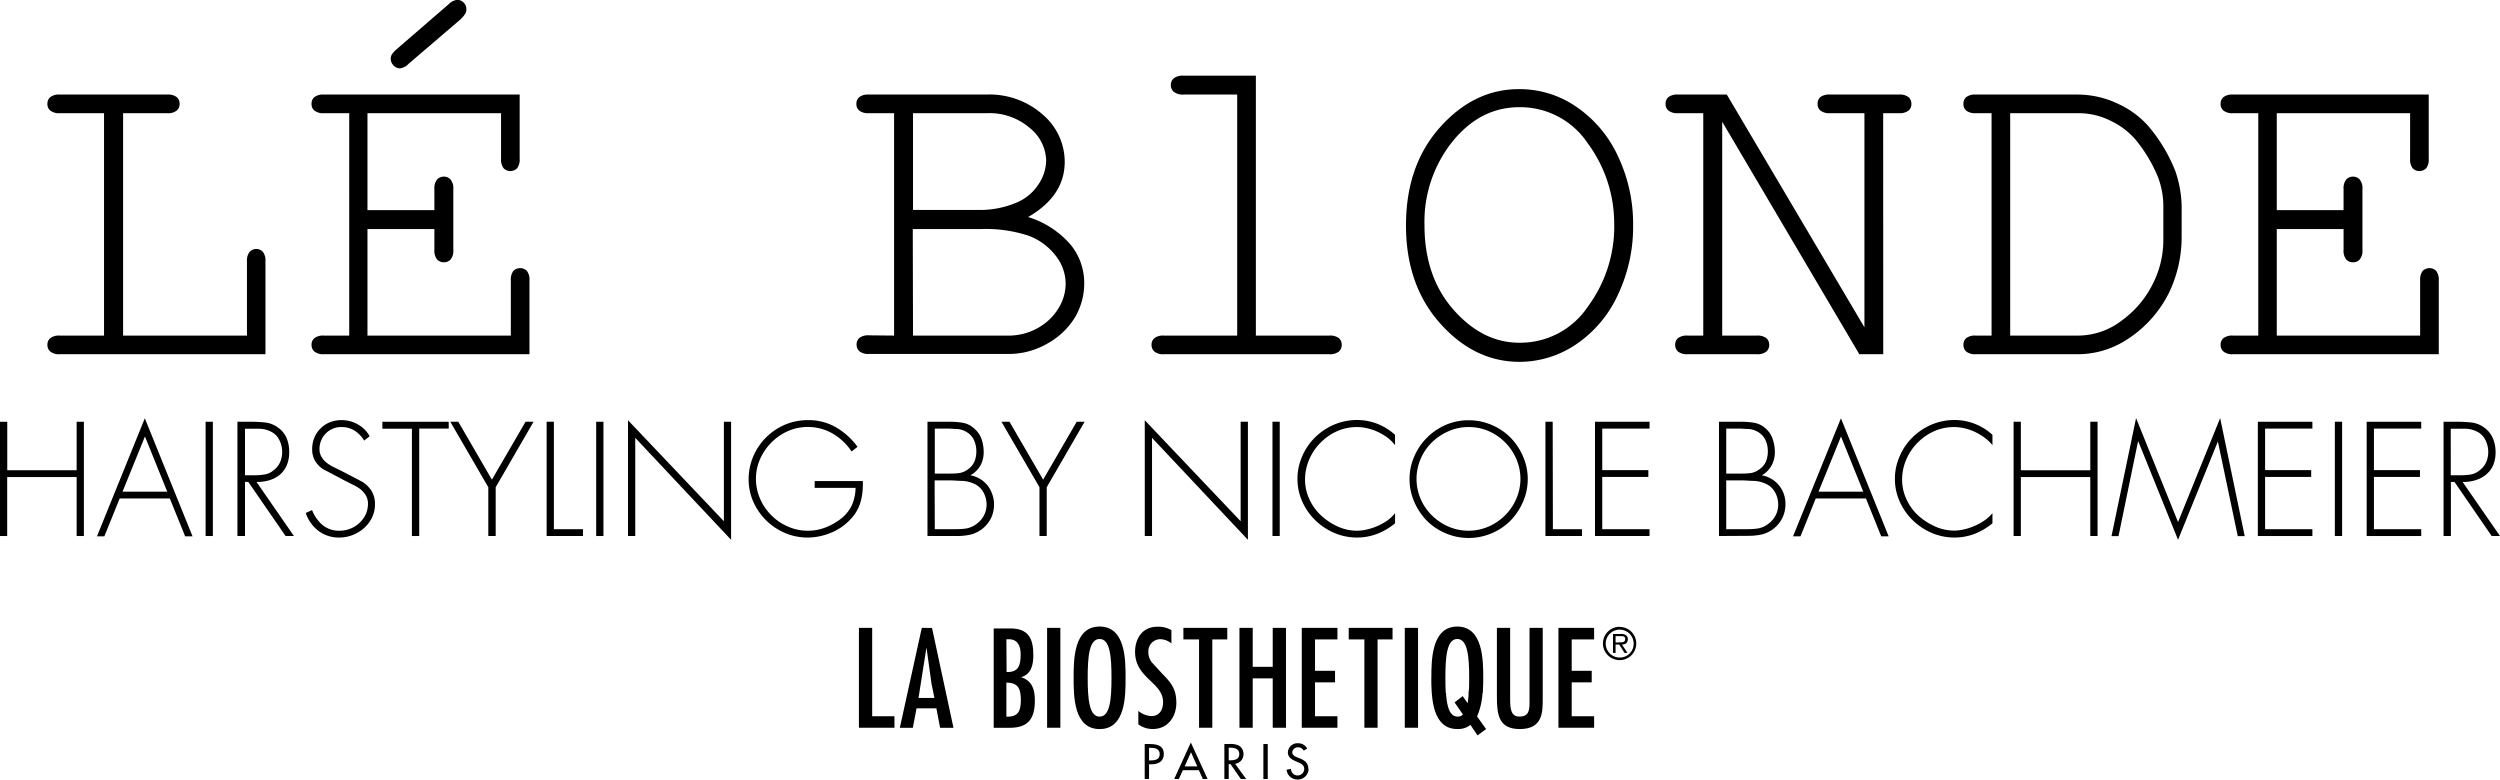 <svg id="Layer_1" data-name="Layer 1" xmlns="http://www.w3.org/2000/svg" xmlns:xlink="http://www.w3.org/1999/xlink" viewBox="0 0 396.02 123.51"><defs><style>.cls-1{fill:none;}.cls-2{clip-path:url(#clip-path);}.cls-3{fill-rule:evenodd;}</style><clipPath id="clip-path" transform="translate(-14.19 -12.71)"><rect class="cls-1" x="146.22" y="108" width="130.82" height="32"/></clipPath></defs><title>logo-2</title><path d="M33.69,30.64V65.87H53.31V54.12a2.22,2.22,0,0,1,.42-1.51,1.43,1.43,0,0,1,1.09-.46,1.4,1.4,0,0,1,1,.44,2.22,2.22,0,0,1,.42,1.53v14.7H23.67a2.2,2.2,0,0,1-1.51-.42,1.37,1.37,0,0,1-.46-1.06,1.35,1.35,0,0,1,.46-1.07,2.26,2.26,0,0,1,1.51-.4h7V30.64h-7a2.25,2.25,0,0,1-1.51-.41,1.32,1.32,0,0,1-.46-1.07,1.35,1.35,0,0,1,.46-1.07,2.26,2.26,0,0,1,1.51-.4h17a2.26,2.26,0,0,1,1.51.4,1.35,1.35,0,0,1,.46,1.07,1.32,1.32,0,0,1-.46,1.07,2.25,2.25,0,0,1-1.51.41Z" transform="translate(-14.19 -12.71)"/><path d="M72.4,49V65.87H95.11V57.15a2.29,2.29,0,0,1,.4-1.52,1.51,1.51,0,0,1,2.15,0,2.29,2.29,0,0,1,.4,1.52V68.82H65.47A2.2,2.2,0,0,1,64,68.4a1.37,1.37,0,0,1-.46-1.06A1.35,1.35,0,0,1,64,66.27a2.26,2.26,0,0,1,1.51-.4h4V30.64h-4A2.25,2.25,0,0,1,64,30.23a1.32,1.32,0,0,1-.46-1.07A1.35,1.35,0,0,1,64,28.09a2.26,2.26,0,0,1,1.51-.4h31V37.85a2.28,2.28,0,0,1-.4,1.51,1.51,1.51,0,0,1-2.15,0,2.33,2.33,0,0,1-.4-1.51V30.64H72.4V46H83V42.66a2.22,2.22,0,0,1,.42-1.51,1.43,1.43,0,0,1,1.09-.46,1.39,1.39,0,0,1,1.05.46A2.16,2.16,0,0,1,86,42.66v9.63a2.17,2.17,0,0,1-.43,1.52,1.38,1.38,0,0,1-1.05.45,1.42,1.42,0,0,1-1.09-.45A2.23,2.23,0,0,1,83,52.29V49Zm14.83-33.3L78.9,22.83a2.2,2.2,0,0,1-1.34.71,1.42,1.42,0,0,1-1-.44A1.44,1.44,0,0,1,76.09,22a1.24,1.24,0,0,1,.16-.64,4.17,4.17,0,0,1,.72-.81l8.29-7.17a2.31,2.31,0,0,1,1.37-.7,1.43,1.43,0,0,1,1,.44,1.46,1.46,0,0,1,.44,1.07,1.31,1.31,0,0,1-.16.65A3.09,3.09,0,0,1,87.23,15.66Z" transform="translate(-14.19 -12.71)"/><path d="M155.82,65.87V30.64h-4a2.25,2.25,0,0,1-1.51-.41,1.32,1.32,0,0,1-.46-1.07,1.35,1.35,0,0,1,.46-1.07,2.26,2.26,0,0,1,1.51-.4h18.56a12.74,12.74,0,0,1,9,3.18,9.84,9.84,0,0,1,3.47,7.47q0,5.41-5.8,8.75a14.53,14.53,0,0,1,6.75,4.4,9.56,9.56,0,0,1,2.14,6,10.62,10.62,0,0,1-1.41,5.4,11.66,11.66,0,0,1-4.3,4.17,12.24,12.24,0,0,1-6.31,1.72H151.85a2.2,2.2,0,0,1-1.51-.42,1.37,1.37,0,0,1-.46-1.06,1.35,1.35,0,0,1,.46-1.07,2.26,2.26,0,0,1,1.51-.4Zm3-19.9h10.44a14.92,14.92,0,0,0,6.11-1.23,7.66,7.66,0,0,0,3.34-2.85,6.94,6.94,0,0,0,1.2-3.8,6.83,6.83,0,0,0-2.6-5.11,9.78,9.78,0,0,0-6.79-2.34h-11.7Zm0,19.9h14.94a9.44,9.44,0,0,0,4.95-1.27,8.82,8.82,0,0,0,3.2-3.13A7.52,7.52,0,0,0,183,57.6a7.26,7.26,0,0,0-1.56-4.36,9.68,9.68,0,0,0-4.34-3.2A21.82,21.82,0,0,0,169.39,49H158.78Z" transform="translate(-14.19 -12.71)"/><path d="M213.13,24.7V65.87h11.6a2.36,2.36,0,0,1,1.55.4,1.37,1.37,0,0,1,.45,1.07,1.4,1.4,0,0,1-.45,1.06,2.3,2.3,0,0,1-1.55.42H198.57a2.2,2.2,0,0,1-1.51-.42,1.41,1.41,0,0,1-.46-1.06,1.38,1.38,0,0,1,.46-1.07,2.26,2.26,0,0,1,1.51-.4h11.6V27.69h-8.5a2.25,2.25,0,0,1-1.53-.43,1.38,1.38,0,0,1-.48-1.09,1.35,1.35,0,0,1,.46-1.05,2.26,2.26,0,0,1,1.55-.42Z" transform="translate(-14.19 -12.71)"/><path d="M272.89,48.36a25.16,25.16,0,0,1-2.39,11,19,19,0,0,1-6.59,7.86,16,16,0,0,1-9,2.81q-7.14,0-12.57-6.07t-5.43-15.55q0-9.53,5.43-15.58t12.57-6a15.79,15.79,0,0,1,9,2.81,19.1,19.1,0,0,1,6.59,7.84A25,25,0,0,1,272.89,48.36Zm-3,0a21.38,21.38,0,0,0-4.18-12.94,12.85,12.85,0,0,0-10.83-5.73q-6.22,0-10.63,5.47a20.34,20.34,0,0,0-4.41,13.2q0,8.22,4.62,13.44T254.89,67a12.86,12.86,0,0,0,10.83-5.72A21.35,21.35,0,0,0,269.9,48.36Z" transform="translate(-14.19 -12.71)"/><path d="M312.51,68.82h-3.79L287,32V65.87h5.44a2.33,2.33,0,0,1,1.55.4,1.38,1.38,0,0,1,.46,1.07A1.41,1.41,0,0,1,294,68.4a2.26,2.26,0,0,1-1.55.42H281.54A2.28,2.28,0,0,1,280,68.4a1.4,1.4,0,0,1-.45-1.06,1.37,1.37,0,0,1,.45-1.07,2.34,2.34,0,0,1,1.55-.4H284V30.64h-4a2.25,2.25,0,0,1-1.51-.41,1.32,1.32,0,0,1-.46-1.07,1.35,1.35,0,0,1,.46-1.07,2.26,2.26,0,0,1,1.51-.4h7.73l21.8,36.87V30.64h-5.45a2.25,2.25,0,0,1-1.51-.41,1.32,1.32,0,0,1-.46-1.07,1.4,1.4,0,0,1,.44-1.07,2.27,2.27,0,0,1,1.53-.4H315a2.26,2.26,0,0,1,1.51.4,1.35,1.35,0,0,1,.46,1.07,1.32,1.32,0,0,1-.46,1.07,2.25,2.25,0,0,1-1.51.41h-2.5Z" transform="translate(-14.19 -12.71)"/><path d="M329.67,65.87V30.64h-2.5a2.27,2.27,0,0,1-1.51-.41,1.35,1.35,0,0,1-.45-1.07,1.37,1.37,0,0,1,.45-1.07,2.28,2.28,0,0,1,1.51-.4h15.89a15,15,0,0,1,6.81,1.54,14.28,14.28,0,0,1,4.69,3.52,25.43,25.43,0,0,1,4.22,7.06,18.17,18.17,0,0,1,1,6.4v4.08a20.38,20.38,0,0,1-2,8.79,18.61,18.61,0,0,1-6.67,7.42,14.27,14.27,0,0,1-8.06,2.32H327.17a2.22,2.22,0,0,1-1.51-.42,1.4,1.4,0,0,1-.45-1.06,1.37,1.37,0,0,1,.45-1.07,2.28,2.28,0,0,1,1.51-.4Zm2.95,0h10.73a11.41,11.41,0,0,0,7-2.43,15.78,15.78,0,0,0,4.89-5.82,15.33,15.33,0,0,0,1.64-6.7V45.58a12.92,12.92,0,0,0-.88-4.89,23,23,0,0,0-3.59-5.94,11.84,11.84,0,0,0-3.73-2.83,11.36,11.36,0,0,0-5.3-1.28H332.62Z" transform="translate(-14.19 -12.71)"/><path d="M374.85,49V65.87h22.71V57.15a2.29,2.29,0,0,1,.4-1.52,1.51,1.51,0,0,1,2.15,0,2.35,2.35,0,0,1,.4,1.52V68.82H367.92a2.2,2.2,0,0,1-1.51-.42,1.37,1.37,0,0,1-.46-1.06,1.35,1.35,0,0,1,.46-1.07,2.26,2.26,0,0,1,1.51-.4h4V30.64h-4a2.25,2.25,0,0,1-1.51-.41,1.32,1.32,0,0,1-.46-1.07,1.35,1.35,0,0,1,.46-1.07,2.26,2.26,0,0,1,1.51-.4h31V37.85a2.28,2.28,0,0,1-.4,1.51,1.51,1.51,0,0,1-2.15,0,2.28,2.28,0,0,1-.4-1.51V30.64H374.85V46h10.58V42.66a2.22,2.22,0,0,1,.42-1.51,1.43,1.43,0,0,1,1.09-.46,1.39,1.39,0,0,1,1.05.46,2.16,2.16,0,0,1,.43,1.51v9.63a2.17,2.17,0,0,1-.43,1.52,1.38,1.38,0,0,1-1.05.45,1.42,1.42,0,0,1-1.09-.45,2.23,2.23,0,0,1-.42-1.52V49Z" transform="translate(-14.19 -12.71)"/><path d="M26.33,87.2V79.52h1.15v18.1H26.33V88.28h-11v9.34H14.19V79.52h1.15V87.2Z" transform="translate(-14.19 -12.71)"/><path d="M33.15,91.67l-2.43,6H29.55l7.58-18.7,7.56,18.7H43.52l-2.43-6Zm4-9.82-3.55,8.74h7.08Z" transform="translate(-14.19 -12.71)"/><path d="M47.91,97.62H46.76V79.52h1.15Z" transform="translate(-14.19 -12.71)"/><path d="M60.75,97.62H59.43l-5.91-8.57H53v8.57H51.8V79.52h2.25a19,19,0,0,1,2.16.12,4.11,4.11,0,0,1,2,.79,3.91,3.91,0,0,1,1.4,1.72A5.63,5.63,0,0,1,60,84.32a5.18,5.18,0,0,1-.38,2.08,4.09,4.09,0,0,1-1.08,1.49,4.7,4.7,0,0,1-1.64.88,6.35,6.35,0,0,1-2.08.28ZM54.41,88a11.48,11.48,0,0,0,1.66-.12,2.94,2.94,0,0,0,1.51-.72,3.26,3.26,0,0,0,1-1.28,4.17,4.17,0,0,0-.16-3.5A2.88,2.88,0,0,0,56.93,81a4.12,4.12,0,0,0-1.58-.37c-.58,0-1.13,0-1.66,0H53V88Z" transform="translate(-14.19 -12.71)"/><path d="M71.88,82.5a4.88,4.88,0,0,0-1.5-1.56,3.8,3.8,0,0,0-2.17-.58,3.16,3.16,0,0,0-1.34.28,3.3,3.3,0,0,0-1.08.74,3.34,3.34,0,0,0-.72,1.09,3.39,3.39,0,0,0-.27,1.35,2.39,2.39,0,0,0,.3,1.23,3.41,3.41,0,0,0,.78.92,5.81,5.81,0,0,0,1.06.68c.38.19.76.38,1.13.55L71.52,89a4.58,4.58,0,0,1,1.55,1.51,4,4,0,0,1,.52,2.09,4.74,4.74,0,0,1-.47,2.09,5.3,5.3,0,0,1-1.26,1.67,5.86,5.86,0,0,1-1.81,1.1,5.72,5.72,0,0,1-2.13.4,5.33,5.33,0,0,1-3.3-1.07,5.94,5.94,0,0,1-2-2.82l1-.46a6,6,0,0,0,1.65,2.36,4.08,4.08,0,0,0,2.72.91,4.48,4.48,0,0,0,1.7-.33,4.24,4.24,0,0,0,1.43-.9,4.42,4.42,0,0,0,1-1.35,4.16,4.16,0,0,0,.36-1.69,2.52,2.52,0,0,0-.35-1.34,3.94,3.94,0,0,0-.89-1A6.81,6.81,0,0,0,70,89.45l-1.22-.62-3.27-1.72a3.94,3.94,0,0,1-1.39-1.36,3.6,3.6,0,0,1-.48-1.88A4.8,4.8,0,0,1,64,82a4.27,4.27,0,0,1,1-1.45,4.15,4.15,0,0,1,1.46-.95,4.92,4.92,0,0,1,1.86-.34,5.08,5.08,0,0,1,2.57.69,4.66,4.66,0,0,1,1.85,1.86Z" transform="translate(-14.19 -12.71)"/><path d="M80.6,97.62H79.44v-17H74.76V79.52H85.27V80.6H80.6Z" transform="translate(-14.19 -12.71)"/><path d="M85.52,79.52h1.27l5.32,9.17,5.33-9.17h1.27l-6,10.37v7.73H91.54V89.89Z" transform="translate(-14.19 -12.71)"/><path d="M101.93,96.54h4.61v1.08h-5.76V79.52h1.15Z" transform="translate(-14.19 -12.71)"/><path d="M109.78,97.62h-1.15V79.52h1.15Z" transform="translate(-14.19 -12.71)"/><path d="M130,98.22,114.82,82.07V97.62h-1.15V79.28l15.19,16V79.52H130Z" transform="translate(-14.19 -12.71)"/><path d="M150.87,88.91a14.85,14.85,0,0,1-.05,1.65,8.82,8.82,0,0,1-.28,1.55,6.3,6.3,0,0,1-.59,1.46,6.23,6.23,0,0,1-1,1.36,8.6,8.6,0,0,1-3.12,2.17,9.58,9.58,0,0,1-3.74.76,9,9,0,0,1-3.57-.73,9.59,9.59,0,0,1-5-4.94,8.75,8.75,0,0,1-.74-3.55,9.16,9.16,0,0,1,.74-3.65,9.52,9.52,0,0,1,5-5,9.34,9.34,0,0,1,3.66-.73,8.68,8.68,0,0,1,4.44,1.14,11.23,11.23,0,0,1,3.41,3.09l-.94.74a9.12,9.12,0,0,0-3-2.84A7.92,7.92,0,0,0,139,81a8.68,8.68,0,0,0-4.4,4.42,7.6,7.6,0,0,0-.66,3.12,7.89,7.89,0,0,0,.65,3.17,8.35,8.35,0,0,0,1.76,2.6A8.45,8.45,0,0,0,139,96.12a7.75,7.75,0,0,0,3.19.66,7.65,7.65,0,0,0,2.83-.54,9.9,9.9,0,0,0,2.5-1.45,6,6,0,0,0,1.66-2.16,7.21,7.21,0,0,0,.54-2.64h-6.48V88.91Z" transform="translate(-14.19 -12.71)"/><path d="M161.11,97.62V79.52h3.63a11.49,11.49,0,0,1,2,.17,3.56,3.56,0,0,1,1.76.89,3.92,3.92,0,0,1,1.18,1.69,6.34,6.34,0,0,1,.33,2,4.36,4.36,0,0,1-.5,2.16A4.11,4.11,0,0,1,167.91,88a4.78,4.78,0,0,1,1.52.57A4.43,4.43,0,0,1,171.37,91a4.52,4.52,0,0,1,.28,1.62,5.09,5.09,0,0,1-.42,2.06A5,5,0,0,1,168,97.38a9.8,9.8,0,0,1-2.24.24Zm1.16-9.89h2c.61,0,1.17,0,1.69-.06a3,3,0,0,0,1.55-.61,2.94,2.94,0,0,0,1.05-1.26,4.19,4.19,0,0,0,.29-1.65,4.11,4.11,0,0,0-.36-1.69,2.85,2.85,0,0,0-1.13-1.28,3.35,3.35,0,0,0-1.5-.51c-.53,0-1.06-.07-1.59-.07h-2Zm0,8.81H165c.64,0,1.27,0,1.9-.07a3.72,3.72,0,0,0,1.79-.63A4,4,0,0,0,170,94.46a3.67,3.67,0,0,0,.47-1.83,3.91,3.91,0,0,0-.48-1.9,3.16,3.16,0,0,0-1.39-1.34,5.17,5.17,0,0,0-1.88-.5c-.68,0-1.33-.08-1.94-.08h-2.54Z" transform="translate(-14.19 -12.71)"/><path d="M172.83,79.52h1.27l5.33,9.17,5.32-9.17H186l-6,10.37v7.73h-1.15V89.89Z" transform="translate(-14.19 -12.71)"/><path d="M211.87,98.22,196.68,82.07V97.62h-1.15V79.28l15.19,16V79.52h1.15Z" transform="translate(-14.19 -12.71)"/><path d="M216.91,97.62h-1.15V79.52h1.15Z" transform="translate(-14.19 -12.71)"/><path d="M235.18,83.22A7.2,7.2,0,0,0,234,82.05a9.31,9.31,0,0,0-1.5-.9,8.3,8.3,0,0,0-1.65-.58,7.06,7.06,0,0,0-1.7-.21,7.79,7.79,0,0,0-3.19.67,8.55,8.55,0,0,0-2.61,1.83,8.45,8.45,0,0,0-1.78,2.66,8,8,0,0,0-.65,3.17,7.28,7.28,0,0,0,.64,3,8.11,8.11,0,0,0,1.79,2.57A10,10,0,0,0,226,96.07a7.4,7.4,0,0,0,3.13.71,6.91,6.91,0,0,0,1.65-.21,9.37,9.37,0,0,0,1.67-.56,9.54,9.54,0,0,0,1.53-.86A6.38,6.38,0,0,0,235.18,94V95.6a10.14,10.14,0,0,1-2.82,1.67,8.92,8.92,0,0,1-3.21.59,9.19,9.19,0,0,1-3.6-.73,10,10,0,0,1-3-2,9.61,9.61,0,0,1-2.06-2.95,8.61,8.61,0,0,1-.77-3.59,8.74,8.74,0,0,1,.76-3.62,9.35,9.35,0,0,1,2.05-3,9.83,9.83,0,0,1,3-2,9.32,9.32,0,0,1,3.64-.73,8.88,8.88,0,0,1,3.21.61,9,9,0,0,1,2.79,1.74Z" transform="translate(-14.19 -12.71)"/><path d="M246.84,79.28a9.24,9.24,0,0,1,3.61.73,9.37,9.37,0,0,1,3,2,9.87,9.87,0,0,1,2,3,9,9,0,0,1,0,7.19,10,10,0,0,1-2,3,9.37,9.37,0,0,1-3,2,9.32,9.32,0,0,1-7.23,0,9.44,9.44,0,0,1-3-2,10,10,0,0,1-2-3,9,9,0,0,1,0-7.19,9.58,9.58,0,0,1,5-5A9.18,9.18,0,0,1,246.84,79.28Zm0,1.08a7.75,7.75,0,0,0-3.19.66A8.62,8.62,0,0,0,241,82.8a8.21,8.21,0,0,0-1.77,2.6,8.05,8.05,0,0,0,0,6.34,8.21,8.21,0,0,0,1.77,2.6,8.62,8.62,0,0,0,2.62,1.78,8,8,0,0,0,6.37,0,8.41,8.41,0,0,0,4.39-4.39,7.92,7.92,0,0,0,0-6.33A8.44,8.44,0,0,0,250,81,7.81,7.81,0,0,0,246.84,80.36Z" transform="translate(-14.19 -12.71)"/><path d="M260.18,96.54h4.61v1.08H259V79.52h1.15Z" transform="translate(-14.19 -12.71)"/><path d="M268,80.6v6.58h7.3v1.08H268v8.28h7.49v1.08h-8.64V79.52h8.64V80.6Z" transform="translate(-14.19 -12.71)"/><path d="M286.49,97.62V79.52h3.62a11.49,11.49,0,0,1,2,.17,3.63,3.63,0,0,1,1.77.89A3.81,3.81,0,0,1,295,82.27a6.08,6.08,0,0,1,.34,2,4.37,4.37,0,0,1-.51,2.16A4,4,0,0,1,293.28,88a4.69,4.69,0,0,1,1.52.57,4.61,4.61,0,0,1,1.18,1,4.66,4.66,0,0,1,.77,1.36,4.75,4.75,0,0,1,.27,1.62,5.09,5.09,0,0,1-.42,2.06,5,5,0,0,1-3.24,2.74,9.74,9.74,0,0,1-2.24.24Zm1.15-9.89h2c.61,0,1.17,0,1.69-.06a3,3,0,0,0,1.55-.61,3,3,0,0,0,1.06-1.26,4.38,4.38,0,0,0,.29-1.65,4.11,4.11,0,0,0-.36-1.69,2.91,2.91,0,0,0-1.13-1.28,3.44,3.44,0,0,0-1.5-.51c-.54,0-1.07-.07-1.6-.07h-2Zm0,8.81h2.76c.64,0,1.28,0,1.91-.07a3.75,3.75,0,0,0,1.79-.63,4,4,0,0,0,1.3-1.38,3.56,3.56,0,0,0,.47-1.83,3.91,3.91,0,0,0-.48-1.9A3.11,3.11,0,0,0,294,89.39a5.12,5.12,0,0,0-1.87-.5c-.69,0-1.34-.08-1.95-.08h-2.54Z" transform="translate(-14.19 -12.71)"/><path d="M301.82,91.67l-2.42,6h-1.18l7.59-18.7,7.56,18.7h-1.18l-2.42-6Zm4-9.82-3.56,8.74h7.08Z" transform="translate(-14.19 -12.71)"/><path d="M329.81,83.22a6.85,6.85,0,0,0-1.23-1.17,9.31,9.31,0,0,0-1.5-.9,8.09,8.09,0,0,0-1.65-.58,7.11,7.11,0,0,0-1.69-.21,7.84,7.84,0,0,0-3.2.67,8.55,8.55,0,0,0-2.61,1.83,8.45,8.45,0,0,0-1.78,2.66,8,8,0,0,0-.65,3.17,7.28,7.28,0,0,0,.64,3,8.11,8.11,0,0,0,1.79,2.57,10.15,10.15,0,0,0,2.67,1.79,7.41,7.41,0,0,0,3.14.71,6.89,6.89,0,0,0,1.64-.21,9.37,9.37,0,0,0,1.67-.56,9.54,9.54,0,0,0,1.53-.86A6.38,6.38,0,0,0,329.81,94V95.6A10.14,10.14,0,0,1,327,97.27a8.92,8.92,0,0,1-3.21.59,9.19,9.19,0,0,1-3.6-.73,10,10,0,0,1-3-2,9.61,9.61,0,0,1-2.06-2.95,8.61,8.61,0,0,1-.77-3.59,8.74,8.74,0,0,1,.76-3.62,9.19,9.19,0,0,1,2.05-3,9.83,9.83,0,0,1,3-2,9.32,9.32,0,0,1,3.64-.73,8.88,8.88,0,0,1,3.21.61,9,9,0,0,1,2.79,1.74Z" transform="translate(-14.19 -12.71)"/><path d="M345.31,87.2V79.52h1.15v18.1h-1.15V88.28h-11v9.34h-1.15V79.52h1.15V87.2Z" transform="translate(-14.19 -12.71)"/><path d="M365.52,82.64h0l-6.31,15.58-6.29-15.58h-.05l-3.09,15h-1.11l3.89-18.7,6.65,16.47,6.67-16.47,3.89,18.7h-1.1Z" transform="translate(-14.19 -12.71)"/><path d="M373,80.6v6.58h7.3v1.08H373v8.28h7.49v1.08h-8.64V79.52h8.64V80.6Z" transform="translate(-14.19 -12.71)"/><path d="M385.2,97.62h-1.15V79.52h1.15Z" transform="translate(-14.19 -12.71)"/><path d="M390.24,80.6v6.58h7.29v1.08h-7.29v8.28h7.49v1.08h-8.64V79.52h8.64V80.6Z" transform="translate(-14.19 -12.71)"/><path d="M410.21,97.62h-1.32L403,89.05h-.57v8.57h-1.16V79.52h2.26a19,19,0,0,1,2.16.12,4.15,4.15,0,0,1,2,.79,4,4,0,0,1,1.4,1.72,5.63,5.63,0,0,1,.42,2.17,5.36,5.36,0,0,1-.38,2.08A4.09,4.09,0,0,1,408,87.89a4.75,4.75,0,0,1-1.65.88,6.25,6.25,0,0,1-2.07.28ZM403.87,88a11.48,11.48,0,0,0,1.66-.12,3,3,0,0,0,1.51-.72,3.26,3.26,0,0,0,1-1.28,4.08,4.08,0,0,0,.31-1.58,4.19,4.19,0,0,0-.47-1.92A2.88,2.88,0,0,0,406.39,81a4.12,4.12,0,0,0-1.58-.37c-.58,0-1.13,0-1.66,0h-.74V88Z" transform="translate(-14.19 -12.71)"/><g class="cls-2"><polygon points="136.06 99.46 136.06 115.28 141.69 115.28 141.69 113.46 138.16 113.46 138.16 99.46 136.06 99.46"/><path class="cls-3" d="M162.21,123.27h-2.52l1.26-8h0l.8,5.75Zm-2-11.1L156.73,128h2.06l.59-3.08h3.14l.59,3.08h2.12l-3.4-15.82Z" transform="translate(-14.19 -12.71)"/><g class="cls-2"><path d="M175.88,120v0c1.68-.44,2-2,2-3.5,0-2.67-.79-4.24-3.65-4.24H171.6V128h2.52c2.91,0,4-1.4,4-4.32,0-1.76-.42-3.15-2.22-3.71m-2.29-6H174c1.45,0,1.87,1.14,1.87,2.38,0,1.67-.28,2.89-2.23,2.81Zm0,12.26v-5.39c1.93,0,2.29,1.05,2.29,2.79s-.46,2.68-2.29,2.6" transform="translate(-14.19 -12.71)"/><rect x="165.87" y="99.46" width="2.1" height="15.82"/><path d="M184.26,120.08c0,2.86,0,8.12,4.12,8.12s4.11-5.26,4.11-8.12,0-8.12-4.11-8.12-4.12,5.27-4.12,8.12m4.12-6.15c1.65,0,1.88,2.79,1.88,6.15s-.23,6.15-1.88,6.15-1.89-2.79-1.89-6.15.23-6.15,1.89-6.15" transform="translate(-14.19 -12.71)"/><path d="M194,116c0,4.16,4.43,4.79,4.43,7.93,0,1.18-.54,2.21-1.84,2.21a3.44,3.44,0,0,1-2.08-.82v2.12a3.7,3.7,0,0,0,2.31.75c2.33,0,3.71-1.91,3.71-4.13s-.82-3.19-2.24-4.64l-1.6-1.74a2.57,2.57,0,0,1-.59-1.72,1.91,1.91,0,0,1,1.87-2,2.92,2.92,0,0,1,1.78.67l0-2.11a4.22,4.22,0,0,0-2.22-.53h0c-2.36,0-3.54,1.83-3.54,4.05" transform="translate(-14.19 -12.71)"/><polygon points="194.41 99.46 187.46 99.46 187.46 101.29 189.94 101.29 189.94 115.28 192.04 115.28 192.04 101.29 194.41 101.29 194.41 99.46"/><polygon points="201.61 105.63 198.44 105.63 198.44 99.46 196.34 99.46 196.34 115.28 198.44 115.28 198.44 107.46 201.61 107.46 201.61 115.28 203.71 115.28 203.71 99.46 201.61 99.46 201.61 105.63"/><polygon points="206.21 115.28 211.86 115.28 211.86 113.46 208.31 113.46 208.31 108.09 211.48 108.09 211.48 106.26 208.31 106.26 208.31 101.29 211.86 101.29 211.86 99.46 206.21 99.46 206.21 115.28"/><polygon points="213.65 101.29 216.13 101.29 216.13 115.28 218.22 115.28 218.22 101.29 220.59 101.29 220.59 99.46 213.65 99.46 213.65 101.29"/><rect x="222.53" y="99.46" width="2.1" height="15.82"/><path d="M246.83,122.49h0c0,.55-.09,1.1-.14,1.62h0l-.8-1.13-1.28,1,1.32,1.91a1.06,1.06,0,0,1-.86.33c-1.23,0-1.68-1.55-1.82-3.74H241c.19,2.7,1,5.71,4,5.71a3.11,3.11,0,0,0,2.12-.65l1.12,1.66,1.36-1-1.43-2a11.14,11.14,0,0,0,.87-3.78h-2.24Z" transform="translate(-14.19 -12.71)"/><path d="M240.92,120.08c0,.7,0,1.54.07,2.41h2.22c-.05-.74-.06-1.56-.06-2.41,0-3.36.23-6.15,1.88-6.15s1.89,2.79,1.89,6.15c0,.82,0,1.63-.09,2.41h2.24c.06-.86.08-1.7.08-2.41,0-2.85-.05-8.11-4.11-8.12h0c-4.07,0-4.11,5.27-4.11,8.12" transform="translate(-14.19 -12.71)"/><polygon points="229.02 109.78 226.8 109.78 229.02 109.78 229.02 109.78"/><polygon points="232.64 109.78 233.2 109.78 232.64 109.78 232.64 109.78"/><path d="M256.48,124c0,1.3-.15,2.22-1.6,2.22-.86,0-1.47-.42-1.47-2.45V112.17h-2.1v10.91c0,2.86.3,5.12,3.63,5.12,3.66,0,3.63-2.72,3.63-4.8V112.17h-2.09Z" transform="translate(-14.19 -12.71)"/><polygon points="246.87 115.28 252.52 115.28 252.52 113.46 248.97 113.46 248.97 108.09 252.14 108.09 252.14 106.26 248.97 106.26 248.97 101.29 252.52 101.29 252.52 99.46 246.87 99.46 246.87 115.28"/><path d="M196.31,130.57h-.79v5.54h.69v-2.33h.4c1,0,1.94-.44,1.94-1.61,0-1-.53-1.6-2.24-1.6m.12,2.6h-.22v-2h.18c.69,0,1.51.11,1.51,1s-.77,1-1.47,1" transform="translate(-14.19 -12.71)"/><path d="M200.19,136.11h.74l.63-1.39h2.54l.63,1.39h.75l-2.65-5.78Zm1.66-2,1-2.24,1,2.24Z" transform="translate(-14.19 -12.71)"/><path d="M211.17,132.15a1.53,1.53,0,0,0-.73-1.33,2.92,2.92,0,0,0-1.46-.25h-.84v5.54h.69v-2.35h.29l1.63,2.35h.84l-1.75-2.41a1.51,1.51,0,0,0,1.33-1.55m-2.12,1h-.22v-2H209c.68,0,1.5.13,1.5,1s-.76,1-1.47,1" transform="translate(-14.19 -12.71)"/><rect x="200.13" y="117.86" width="0.69" height="5.54"/><path d="M221.44,134.5c0-.93-.59-1.36-1.38-1.67l-.4-.16c-.34-.13-.77-.36-.77-.79a.88.88,0,0,1,.93-.79,1,1,0,0,1,.89.53l.55-.33a1.58,1.58,0,0,0-1.43-.84,1.51,1.51,0,0,0-1.63,1.43c0,.77.58,1.13,1.21,1.4l.38.17c.48.19,1,.45,1,1.05a1.05,1.05,0,1,1-2.1,0l-.7.14a1.73,1.73,0,0,0,1.71,1.55,1.71,1.71,0,0,0,1.78-1.72" transform="translate(-14.19 -12.71)"/><path d="M272.05,113.94a.71.71,0,0,0-.34-.63,1.09,1.09,0,0,0-.72-.17H269.7v3h.41v-1.33h.58l.84,1.33H272l-.88-1.33c.51,0,.93-.23.93-.84m-1.43.51h-.51v-1h.8c.36,0,.72,0,.72.46,0,.59-.6.52-1,.52" transform="translate(-14.19 -12.71)"/><path d="M270.75,112a2.64,2.64,0,1,0,2.64,2.64v0a2.63,2.63,0,0,0-2.64-2.62m0,4.85a2.21,2.21,0,1,1,2.22-2.21,2.17,2.17,0,0,1-2.22,2.21" transform="translate(-14.19 -12.71)"/></g></g></svg>
